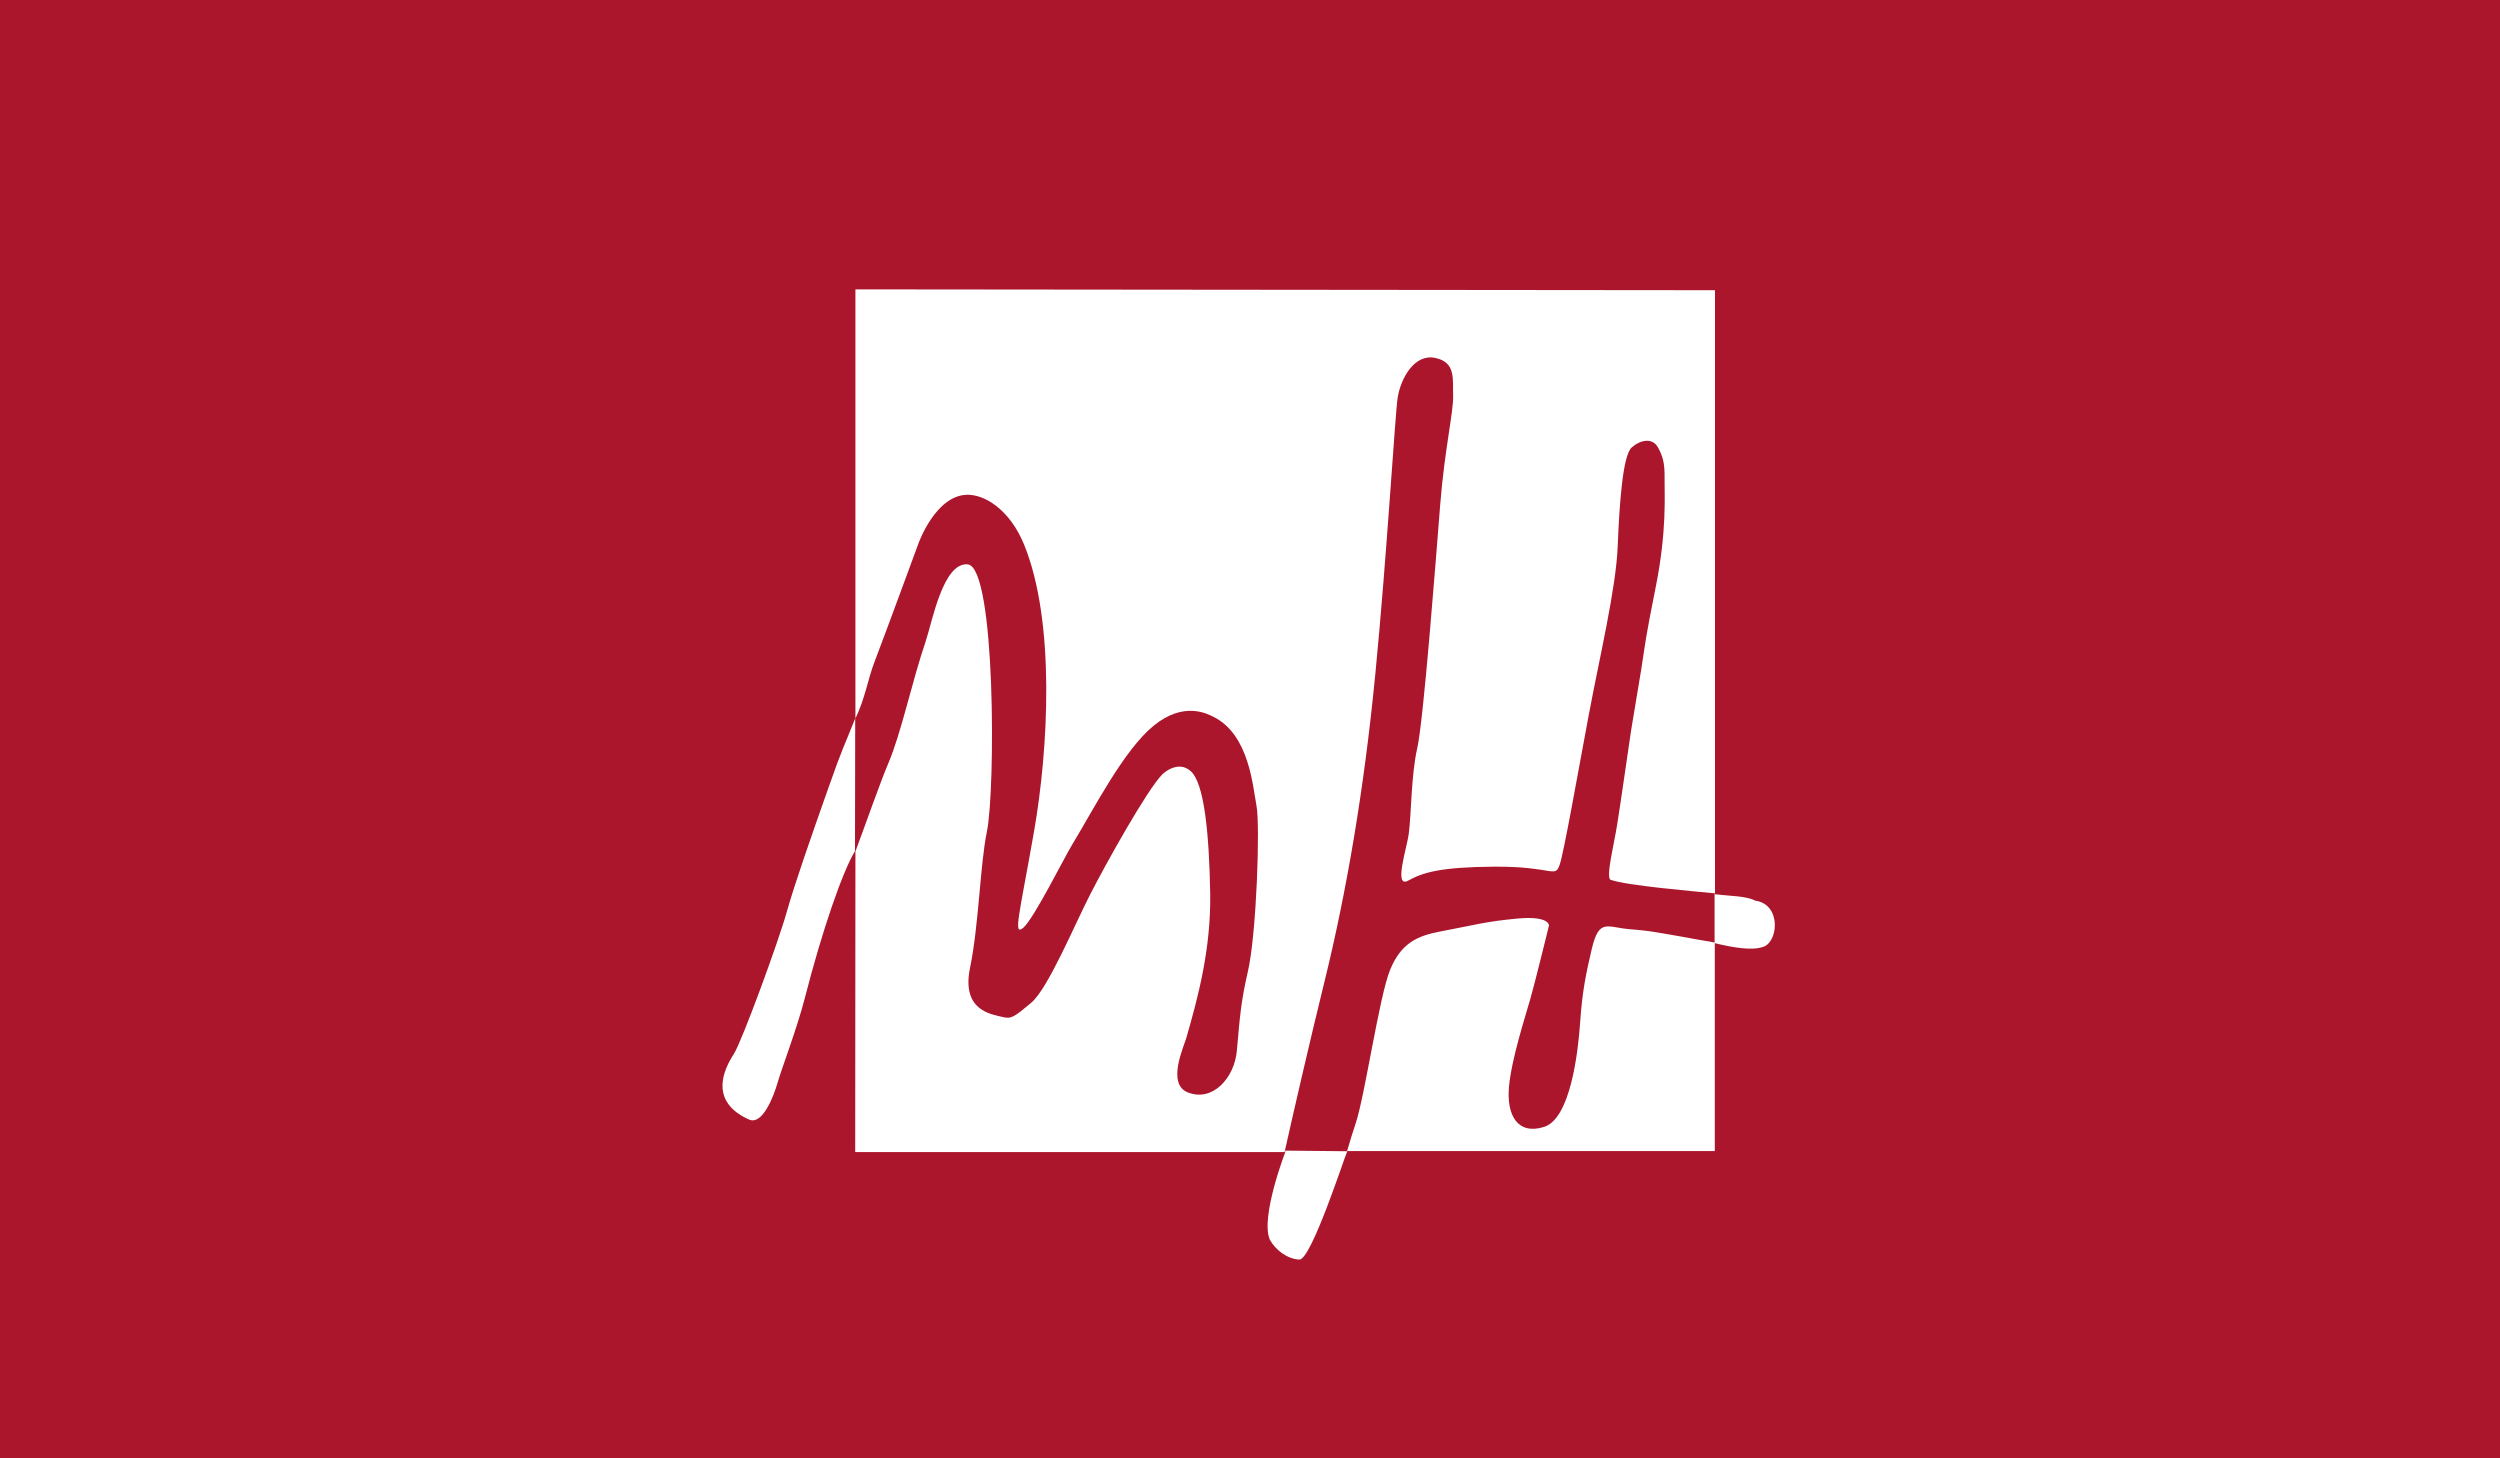 <?xml version="1.0" encoding="utf-8"?>
<!-- Generator: Adobe Illustrator 19.2.0, SVG Export Plug-In . SVG Version: 6.00 Build 0)  -->
<svg version="1.1" id="MIGUEL_HERNANDEZ_1_" xmlns="http://www.w3.org/2000/svg" xmlns:xlink="http://www.w3.org/1999/xlink"
	 x="0px" y="0px" viewBox="0 0 1200 700" style="enable-background:new 0 0 1200 700;" xml:space="preserve">
<rect x="0" y="0" width="1200" height="700" fill="#808080" stroke="none"/>
<style type="text/css">
	.st0{fill:#AC162C;}
	.st1{fill:#FFFFFF;}
</style>
<g id="FONDO_Pantone_187_1_">
	<polyline class="st0" points="0,700 0,0 1200,0 1200,700 	"/>
</g>
<g id="ICONO_LOGO_1T">
	<path class="st1" d="M616.9,552.3l29.8,0.3c-1.3,2.6-17.3,52.2-23,52c-6-0.3-11.6-4.8-14.2-9.6c-4.6-10.7,7.4-41.9,7.4-41.9"/>
	<path class="st1" d="M842.5,432.3c-4.5-2.3-11.6-2.1-19.5-3.1v23.5c9.5,2.3,17.8,3.5,22.6,2C853.6,453.2,855.5,434.1,842.5,432.3"
		/>
	<path class="st1" d="M410.4,408.5c-5.9,9.8-15.5,37.1-24.2,71c-3.5,13.7-11,33.4-12.9,40c-1.9,6.7-7.3,20.7-13.7,17.9
		c-6.4-2.8-20.6-11-7.3-31.6c3.7-5.7,21.5-54.1,25.5-68.6c3.5-12.5,11.6-35.7,19.4-57.8c7.8-22.2,7.6-20.1,13.3-34.6"/>
	<path class="st1" d="M806.1,449.4c-14.2-2.5-15.4-2.7-24-3.4c-10.7-0.9-14.5-5.3-18,9.3c-2.7,11.5-4.6,20.2-5.6,35.1
		c-1,14.8-4.7,46.5-17.3,50.5s-18.1-5.4-16.9-19.1c1.2-13.7,8.2-34.9,10.3-42.5c2.2-7.6,8.9-35,8.9-35s0.5-4.8-15-3.4
		c-15.4,1.4-20.6,3.1-37.1,6.2c-11.2,2.1-18.9,5.7-24.1,18.3c-5.3,12.8-12.2,61.2-16.7,74.2c-1.1,3.2-2.5,7.8-4,12.9h176.5V452.4
		C817.8,451.5,811.9,450.5,806.1,449.4"/>
	<path class="st1" d="M635.7,471.4c10.6-43.1,19-91.8,24.5-148.3s9.5-125.1,10.7-132.4c1.5-9,7.9-21,18-18.9s8.3,10.4,8.6,18.2
		c0.2,7.8-4.1,25.7-6.2,52.2c-2.1,26.5-8,103.6-11,116.8s-2.8,31.3-4.1,41.3c-0.8,6.3-7.4,26.3-0.3,22.4c7.1-3.9,15.3-6.5,41.2-6.7
		c28.3-0.2,29.2,5.7,31.5-0.8c2-5.5,8.7-43.8,14-72s13.1-60.8,13.9-81c0.8-20.1,2.4-43.9,6.8-47.5c4.3-3.7,10-4.7,12.6,0.2
		c2.3,4.3,3.2,7.4,3.1,14.8c-0.1,7.5,1.2,24.7-4.2,51.8s-4.7,25.1-7,39.8c-2.5,15.3-2.9,17.1-4.9,29.5c-1.6,10.5-5.2,36.2-6.7,45.2
		c-1.3,8.5-5.6,25.4-3.1,26.3c7.7,2.8,40.9,5.6,50.1,6.5V139.3l-412.6-0.4v206c4.8-10.1,5.9-18.7,9.2-27.3c5.6-14.6,21-56.6,21-56.6
		s8-22.8,23-23.5c8.9-0.4,21,7.3,27.8,24c15,36.9,11.7,97.9,4.7,137.8s-10.2,50.4-5.1,46s19.7-33.8,23.4-39.8
		c10.5-17.3,24.8-45.5,39.2-57.2s25.5-5.8,28.7-4.2c17.2,8.5,18.9,33.8,20.6,42.6c1.8,8.9,0.1,61.7-4.2,80
		c-3.1,13.5-3.7,20.2-5.2,37.5c-1.1,13.2-11.7,25-23.7,20.1c-10-4.1-1.8-21.9-0.6-26c5.9-20.4,11.8-42.9,11.5-69
		c-0.5-30.2-3-53.4-9.3-59.1s-13.6,1.4-13.6,1.4c-7.2,7.1-27.2,43-34.6,57.5c-7.5,14.5-20.4,45.6-28.5,52.3
		c-8.1,6.7-9.4,7.9-13.9,6.7c-4.5-1.2-19.7-2.6-15.4-23.5c4.3-20.9,4.8-49.4,8.1-65.4c4.1-19.7,4.3-127.1-9.2-128.3
		c-11.8-1.1-17,27.4-20.1,36.7c-6.5,19-11.9,44.5-17.9,58.5c-4,9.4-10.9,29.2-15.9,42.6L410.5,553h206.1
		C621.1,532.9,628.8,499.4,635.7,471.4"/>
</g>
</svg>
